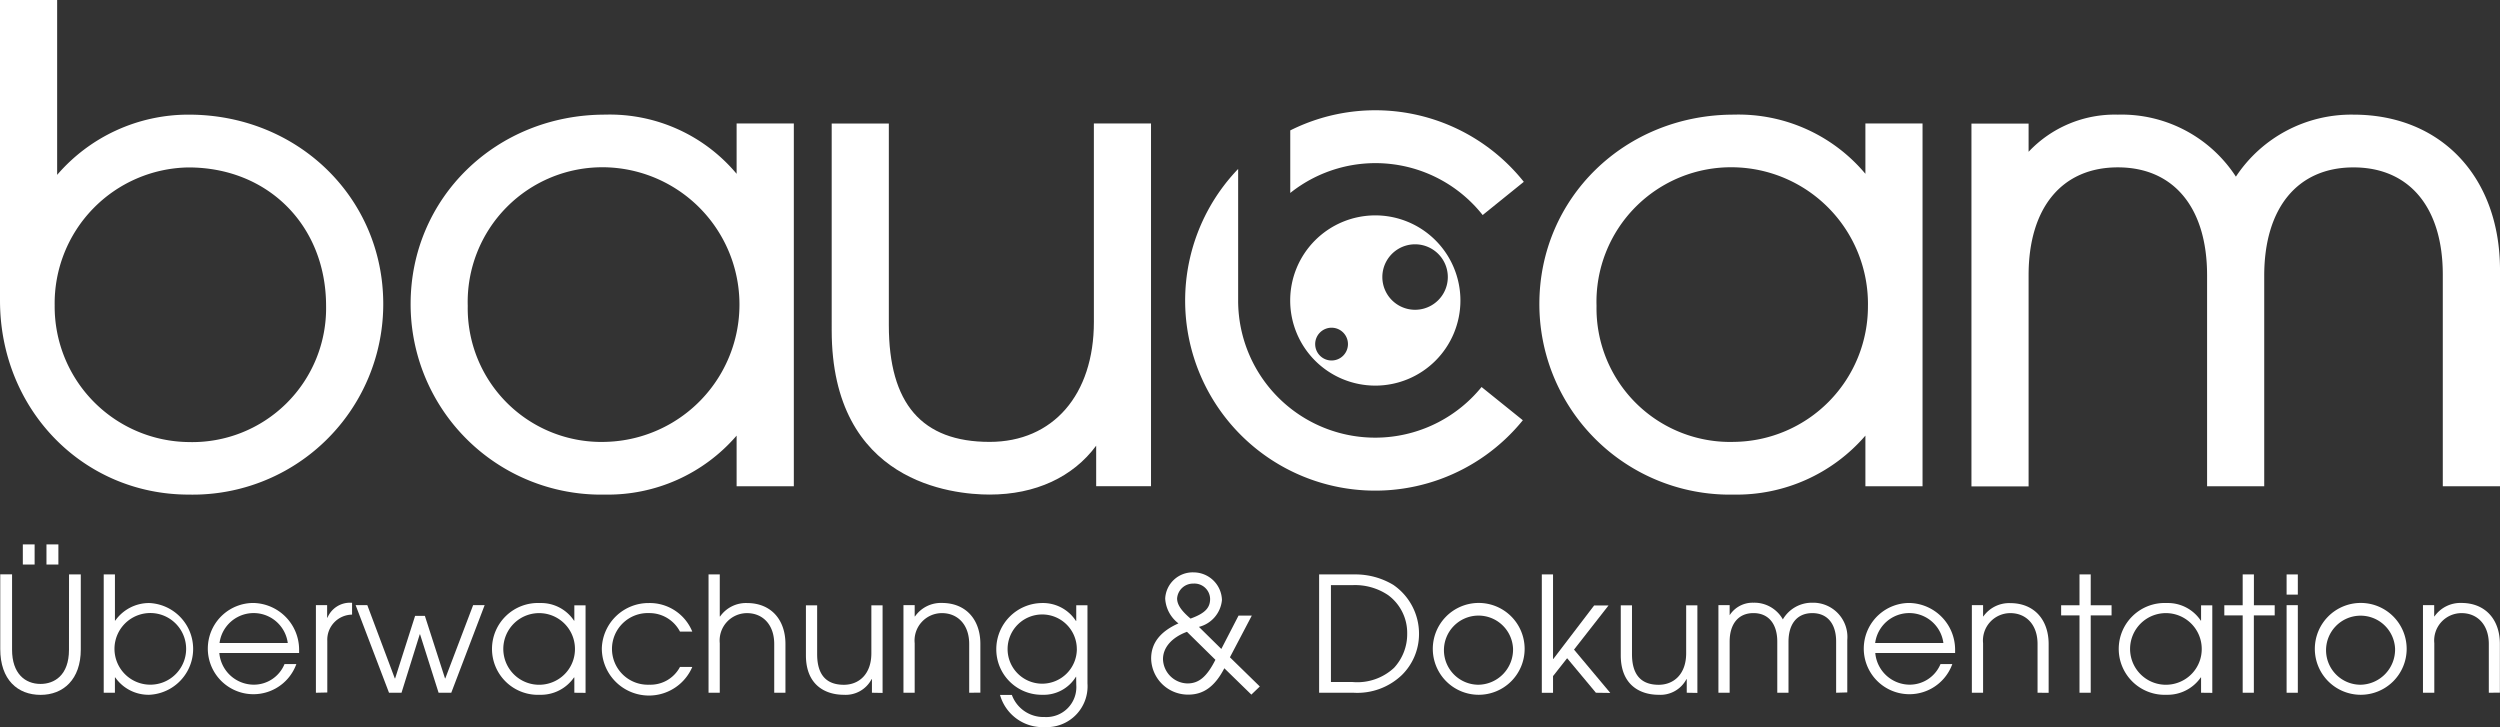<svg id="logo-baucam_w" xmlns="http://www.w3.org/2000/svg" width="245" height="71.256" viewBox="0 0 245 71.256">
  <rect x="0" y="0" width="245" height="71.256" fill="#333333" stroke="none"/>
  <path id="Pfad_36" data-name="Pfad 36" d="M6.8,133.483H7.952v7.356c0,2.93-1.708,4.447-3.944,4.447S.06,143.814.06,140.79v-7.316H1.217v7.389c0,2.33,1.271,3.351,2.791,3.351,1.328,0,2.787-.817,2.787-3.351Zm-4.528-.969V130.54H3.428v1.974Zm2.317,0V130.54H5.757v1.974Z" transform="translate(-0.035 -77.189)" fill="#fff"/>
  <path id="Pfad_37" data-name="Pfad 37" d="M24.87,149.335V137.74h1.1v4.528H26a4.058,4.058,0,0,1,3.335-1.725,4.5,4.5,0,0,1,0,8.991,3.981,3.981,0,0,1-3.335-1.7h-.033v1.5Zm4.447-7.81a3.511,3.511,0,1,0,3.14,1.719A3.511,3.511,0,0,0,29.317,141.525Z" transform="translate(-14.706 -81.446)" fill="#fff"/>
  <path id="Pfad_38" data-name="Pfad 38" d="M50.957,149.5a3.4,3.4,0,0,0,3.319,3.1,3.245,3.245,0,0,0,3.069-2.019h1.161a4.471,4.471,0,1,1-4.23-5.987,4.581,4.581,0,0,1,4.5,4.577c0,.11,0,.217,0,.327Zm6.707-.985a3.372,3.372,0,0,0-6.686,0Z" transform="translate(-29.463 -85.503)" fill="#fff"/>
  <path id="Pfad_39" data-name="Pfad 39" d="M75.75,153.356v-8.583h1.1V146h.033a2.39,2.39,0,0,1,2.411-1.459V145.7h0a2.463,2.463,0,0,0-2.428,2.571v5.06Z" transform="translate(-44.791 -85.467)" fill="#fff"/>
  <path id="Pfad_40" data-name="Pfad 40" d="M93.409,153.693l-1.815-5.722h-.033l-1.786,5.722H88.55l-3.27-8.583h1.144l2.693,7.177h.033l1.958-6.13h.956l1.974,6.13h.029l2.726-7.177h1.128l-3.27,8.583Z" transform="translate(-50.427 -85.804)" fill="#fff"/>
  <path id="Pfad_41" data-name="Pfad 41" d="M126.343,153.389v-1.5h-.033a3.944,3.944,0,0,1-3.335,1.7,4.5,4.5,0,1,1,0-8.991,3.87,3.87,0,0,1,3.335,1.725h.033v-1.5h1.1V153.4Zm.061-4.279a3.511,3.511,0,1,0-2.191,3.24,3.482,3.482,0,0,0,2.191-3.24Z" transform="translate(-70.058 -85.5)" fill="#fff"/>
  <path id="Pfad_42" data-name="Pfad 42" d="M153.174,150.864a4.619,4.619,0,0,1-8.865-1.847,4.578,4.578,0,0,1,4.606-4.418,4.5,4.5,0,0,1,4.259,2.8h-1.206a3.372,3.372,0,0,0-3.02-1.815,3.511,3.511,0,1,0,0,7.017,3.27,3.27,0,0,0,3.02-1.741Z" transform="translate(-85.33 -85.501)" fill="#fff"/>
  <path id="Pfad_43" data-name="Pfad 43" d="M176.337,149.335v-4.778c0-1.929-1.157-3.024-2.661-3.024A2.683,2.683,0,0,0,171,144.479v4.855h-1.1V137.74H171v4.12h.033a3.1,3.1,0,0,1,2.632-1.316c2.362,0,3.772,1.635,3.772,4.013v4.778Z" transform="translate(-100.463 -81.446)" fill="#fff"/>
  <path id="Pfad_44" data-name="Pfad 44" d="M199.72,153.71v-1.332h-.033a2.861,2.861,0,0,1-2.722,1.533c-1.835,0-3.715-.969-3.715-3.866v-4.9h1.1v4.778c0,1.941.817,3.008,2.62,3.008,1.471,0,2.693-1.034,2.693-3.086v-4.7h1.1v8.583Z" transform="translate(-114.27 -85.822)" fill="#fff"/>
  <path id="Pfad_45" data-name="Pfad 45" d="M223.087,153.371v-4.778c0-1.929-1.161-3.024-2.665-3.024a2.682,2.682,0,0,0-2.677,2.947v4.855h-1.1v-8.583h1.1v1.1h.033a3.094,3.094,0,0,1,2.628-1.316c2.366,0,3.776,1.635,3.776,4.013v4.778Z" transform="translate(-128.106 -85.483)" fill="#fff"/>
  <path id="Pfad_46" data-name="Pfad 46" d="M246.732,151.821h-.02a3.711,3.711,0,0,1-3.306,1.77,4.451,4.451,0,0,1-4.5-4.447,4.524,4.524,0,0,1,4.5-4.545,3.85,3.85,0,0,1,3.306,1.757h.029V144.82h1.1v7.659a4,4,0,0,1-4.185,4.279,4.342,4.342,0,0,1-4.385-3.151h1.161a3.3,3.3,0,0,0,3.212,2.162,2.932,2.932,0,0,0,3.1-3.131Zm.065-2.71a3.392,3.392,0,1,0-3.392,3.392A3.4,3.4,0,0,0,246.8,149.111Z" transform="translate(-141.269 -85.502)" fill="#fff"/>
  <path id="Pfad_47" data-name="Pfad 47" d="M285.851,149.229l-2.648-2.583c-.94,1.819-2.068,2.583-3.523,2.583a3.609,3.609,0,0,1-3.65-3.535c0-1.488.862-2.636,2.677-3.445a3.28,3.28,0,0,1-1.3-2.432,2.7,2.7,0,0,1,2.791-2.567,2.787,2.787,0,0,1,2.771,2.71,3,3,0,0,1-2.256,2.632l2.195,2.162,1.688-3.27h1.3l-2.146,4.087,2.93,2.861Zm-6.31-6.155c-1.5.552-2.35,1.553-2.35,2.681a2.452,2.452,0,0,0,2.395,2.379c1.067,0,1.864-.576,2.742-2.317Zm2.268-3.225a1.537,1.537,0,0,0-1.635-1.5,1.569,1.569,0,0,0-1.6,1.455c0,.58.376,1.177,1.316,1.974C281.331,141.259,281.809,140.712,281.809,139.849Z" transform="translate(-163.218 -81.157)" fill="#fff"/>
  <path id="Pfad_48" data-name="Pfad 48" d="M316.31,149.333V137.738h3.429a7.2,7.2,0,0,1,3.838,1.022A5.8,5.8,0,0,1,326.1,143.6a5.644,5.644,0,0,1-1.676,3.993,6.327,6.327,0,0,1-4.729,1.741Zm3.29-1.05a5.281,5.281,0,0,0,4.054-1.394,4.863,4.863,0,0,0,1.287-3.351,4.6,4.6,0,0,0-1.851-3.76,5.8,5.8,0,0,0-3.539-.989h-2.084v9.494Z" transform="translate(-187.036 -81.444)" fill="#fff"/>
  <path id="Pfad_49" data-name="Pfad 49" d="M343.569,149.161a4.5,4.5,0,1,1,4.463,4.43,4.5,4.5,0,0,1-4.463-4.43Zm7.863-.11a3.388,3.388,0,1,0-3.384,3.556,3.449,3.449,0,0,0,3.384-3.556Z" transform="translate(-203.154 -85.503)" fill="#fff"/>
  <path id="Pfad_50" data-name="Pfad 50" d="M375.017,149.335l-2.82-3.384-1.381,1.753v1.635h-1.1v-11.6h1.1v8.28h.033l3.993-5.235h1.41l-3.38,4.324,3.556,4.246Z" transform="translate(-218.618 -81.446)" fill="#fff"/>
  <path id="Pfad_51" data-name="Pfad 51" d="M395.106,153.71v-1.332h-.029a2.881,2.881,0,0,1-2.726,1.533c-1.835,0-3.711-.969-3.711-3.866v-4.9h1.1v4.778c0,1.941.817,3.008,2.616,3.008,1.471,0,2.693-1.034,2.693-3.086v-4.7h1.1v8.583Z" transform="translate(-229.805 -85.822)" fill="#fff"/>
  <path id="Pfad_52" data-name="Pfad 52" d="M423.6,153.348v-5.031c0-1.635-.785-2.771-2.334-2.771s-2.334,1.128-2.334,2.8v5h-1.1v-5.015c0-1.676-.817-2.787-2.334-2.787s-2.334,1.112-2.334,2.787v5.015h-1.1v-8.583h1.1v.989a2.677,2.677,0,0,1,2.334-1.226,3.2,3.2,0,0,1,2.881,1.635,3.29,3.29,0,0,1,2.885-1.635,3.359,3.359,0,0,1,3.429,3.654v5.137Z" transform="translate(-243.659 -85.46)" fill="#fff"/>
  <path id="Pfad_53" data-name="Pfad 53" d="M448.037,149.5a3.4,3.4,0,0,0,3.323,3.1,3.27,3.27,0,0,0,3.069-2.019h1.157a4.471,4.471,0,1,1-4.226-5.987,4.581,4.581,0,0,1,4.5,4.577v.327Zm6.674-.985a3.372,3.372,0,0,0-6.686,0Z" transform="translate(-264.259 -85.503)" fill="#fff"/>
  <path id="Pfad_54" data-name="Pfad 54" d="M479.267,153.389v-4.778c0-1.929-1.157-3.024-2.661-3.024a2.682,2.682,0,0,0-2.677,2.947v4.855h-1.1v-8.583h1.1v1.1h.029a3.1,3.1,0,0,1,2.62-1.3c2.366,0,3.776,1.635,3.776,4.013v4.778Z" transform="translate(-279.587 -85.501)" fill="#fff"/>
  <path id="Pfad_55" data-name="Pfad 55" d="M496.032,149.335v-7.581h-1.8v-.989h1.8V137.74h1.1v3.024h2.043v.989h-2.043v7.581Z" transform="translate(-292.241 -81.446)" fill="#fff"/>
  <path id="Pfad_56" data-name="Pfad 56" d="M516.413,153.388v-1.5h-.029a3.956,3.956,0,0,1-3.339,1.7,4.5,4.5,0,1,1,0-8.991,3.87,3.87,0,0,1,3.339,1.725h.029v-1.5h1.1V153.4Zm.065-4.279a3.511,3.511,0,1,0-2.19,3.24,3.486,3.486,0,0,0,2.19-3.24Z" transform="translate(-300.708 -85.5)" fill="#fff"/>
  <path id="Pfad_57" data-name="Pfad 57" d="M535.162,149.335v-7.581h-1.8v-.989h1.8V137.74h1.1v3.024H538.3v.989h-2.043v7.581Z" transform="translate(-315.379 -81.446)" fill="#fff"/>
  <path id="Pfad_58" data-name="Pfad 58" d="M548.3,139.718V137.74h1.1v1.978Zm0,9.617v-8.583h1.1v8.583Z" transform="translate(-324.213 -81.446)" fill="#fff"/>
  <path id="Pfad_59" data-name="Pfad 59" d="M555.069,149.161a4.5,4.5,0,1,1,4.467,4.43A4.5,4.5,0,0,1,555.069,149.161Zm7.863-.11a3.384,3.384,0,1,0-3.384,3.556,3.449,3.449,0,0,0,3.384-3.556Z" transform="translate(-328.215 -85.503)" fill="#fff"/>
  <path id="Pfad_60" data-name="Pfad 60" d="M587.453,153.371v-4.778c0-1.929-1.161-3.024-2.665-3.024a2.682,2.682,0,0,0-2.677,2.947v4.855H581v-8.583h1.1v1.1h.029a3.1,3.1,0,0,1,2.632-1.316c2.366,0,3.776,1.635,3.776,4.013v4.778Z" transform="translate(-343.549 -85.483)" fill="#fff"/>
  <path id="Pfad_61" data-name="Pfad 61" d="M18.5,11.235A16.965,16.965,0,0,0,5.6,17.137V0H0V29.446C0,40.117,8.125,48.471,18.5,48.471A18.67,18.67,0,0,0,37.559,29.79C37.559,19.388,29.189,11.235,18.5,11.235ZM31.956,29.982A13.12,13.12,0,0,1,18.5,43.322,13.281,13.281,0,0,1,5.358,29.933,13.322,13.322,0,0,1,18.436,16.409C26.267,16.393,31.956,22.114,31.956,29.982Z" fill="#fff"/>
  <path id="Pfad_62" data-name="Pfad 62" d="M130.408,33.289a16.209,16.209,0,0,0-12.89-5.8c-10.691,0-19.057,8.174-19.057,18.555a18.666,18.666,0,0,0,19.057,18.681,16.649,16.649,0,0,0,12.89-5.779v4.962h5.607V28.352h-5.607Zm-12.952-.642a13.459,13.459,0,0,1,.061,26.913,13.1,13.1,0,0,1-13.458-13.323A13.2,13.2,0,0,1,117.456,32.648Z" transform="translate(-58.22 -16.255)" fill="#fff"/>
  <path id="Pfad_63" data-name="Pfad 63" d="M225.125,49.054c0,7.14-4.005,11.754-10.217,11.754-6.645,0-9.878-3.744-9.878-11.443V29.612h-5.6V49.871c0,14.942,11.852,16.1,15.477,16.1,4.5,0,8.174-1.721,10.442-4.79v3.973h5.374V29.6h-5.6Z" transform="translate(-117.924 -17.503)" fill="#fff"/>
  <path id="Pfad_64" data-name="Pfad 64" d="M401.072,33.289a16.223,16.223,0,0,0-12.894-5.8c-10.687,0-19.057,8.174-19.057,18.555a18.669,18.669,0,0,0,19.057,18.681,16.657,16.657,0,0,0,12.894-5.779v4.962h5.6V28.352h-5.6Zm.249,12.882A13.285,13.285,0,0,1,388.177,59.56a13.094,13.094,0,0,1-13.454-13.323,13.187,13.187,0,0,1,13.4-13.589,13.4,13.4,0,0,1,13.2,13.524Z" transform="translate(-218.263 -16.255)" fill="#fff"/>
  <path id="Pfad_65" data-name="Pfad 65" d="M510.165,27.49a13.552,13.552,0,0,0-11.525,6.077,13.358,13.358,0,0,0-11.57-6.077,11.6,11.6,0,0,0-8.746,3.641V28.365h-5.6V63.921h5.6V43.229c0-6.621,3.27-10.573,8.746-10.573s8.746,3.952,8.746,10.573v20.68h5.6V43.286c0-6.662,3.27-10.626,8.75-10.626s8.75,3.932,8.75,10.512V63.909h5.607V42.718C524.522,33.608,518.755,27.49,510.165,27.49Z" transform="translate(-279.522 -16.255)" fill="#fff"/>
  <path id="Pfad_66" data-name="Pfad 66" d="M323.609,54.087a8.341,8.341,0,1,0,0,11.8,8.341,8.341,0,0,0,0-11.8ZM313.433,65.866a1.606,1.606,0,1,1,1.6-1.6A1.606,1.606,0,0,1,313.433,65.866Zm8.174-4.97a3.208,3.208,0,1,1,.008,0Z" transform="translate(-182.933 -30.538)" fill="#fff"/>
  <path id="Pfad_67" data-name="Pfad 67" d="M328.227,36.722l4.05-3.27a18.6,18.6,0,0,0-22.887-5.039v6.13A13.389,13.389,0,0,1,328.239,36.7Z" transform="translate(-182.944 -15.633)" fill="#fff"/>
  <path id="Pfad_68" data-name="Pfad 68" d="M313.24,61.881a13.43,13.43,0,0,1-23.855-8.48h0V40.51a18.624,18.624,0,1,0,27.9,24.628Z" transform="translate(-168.047 -23.954)" fill="#fff"/>
</svg>
